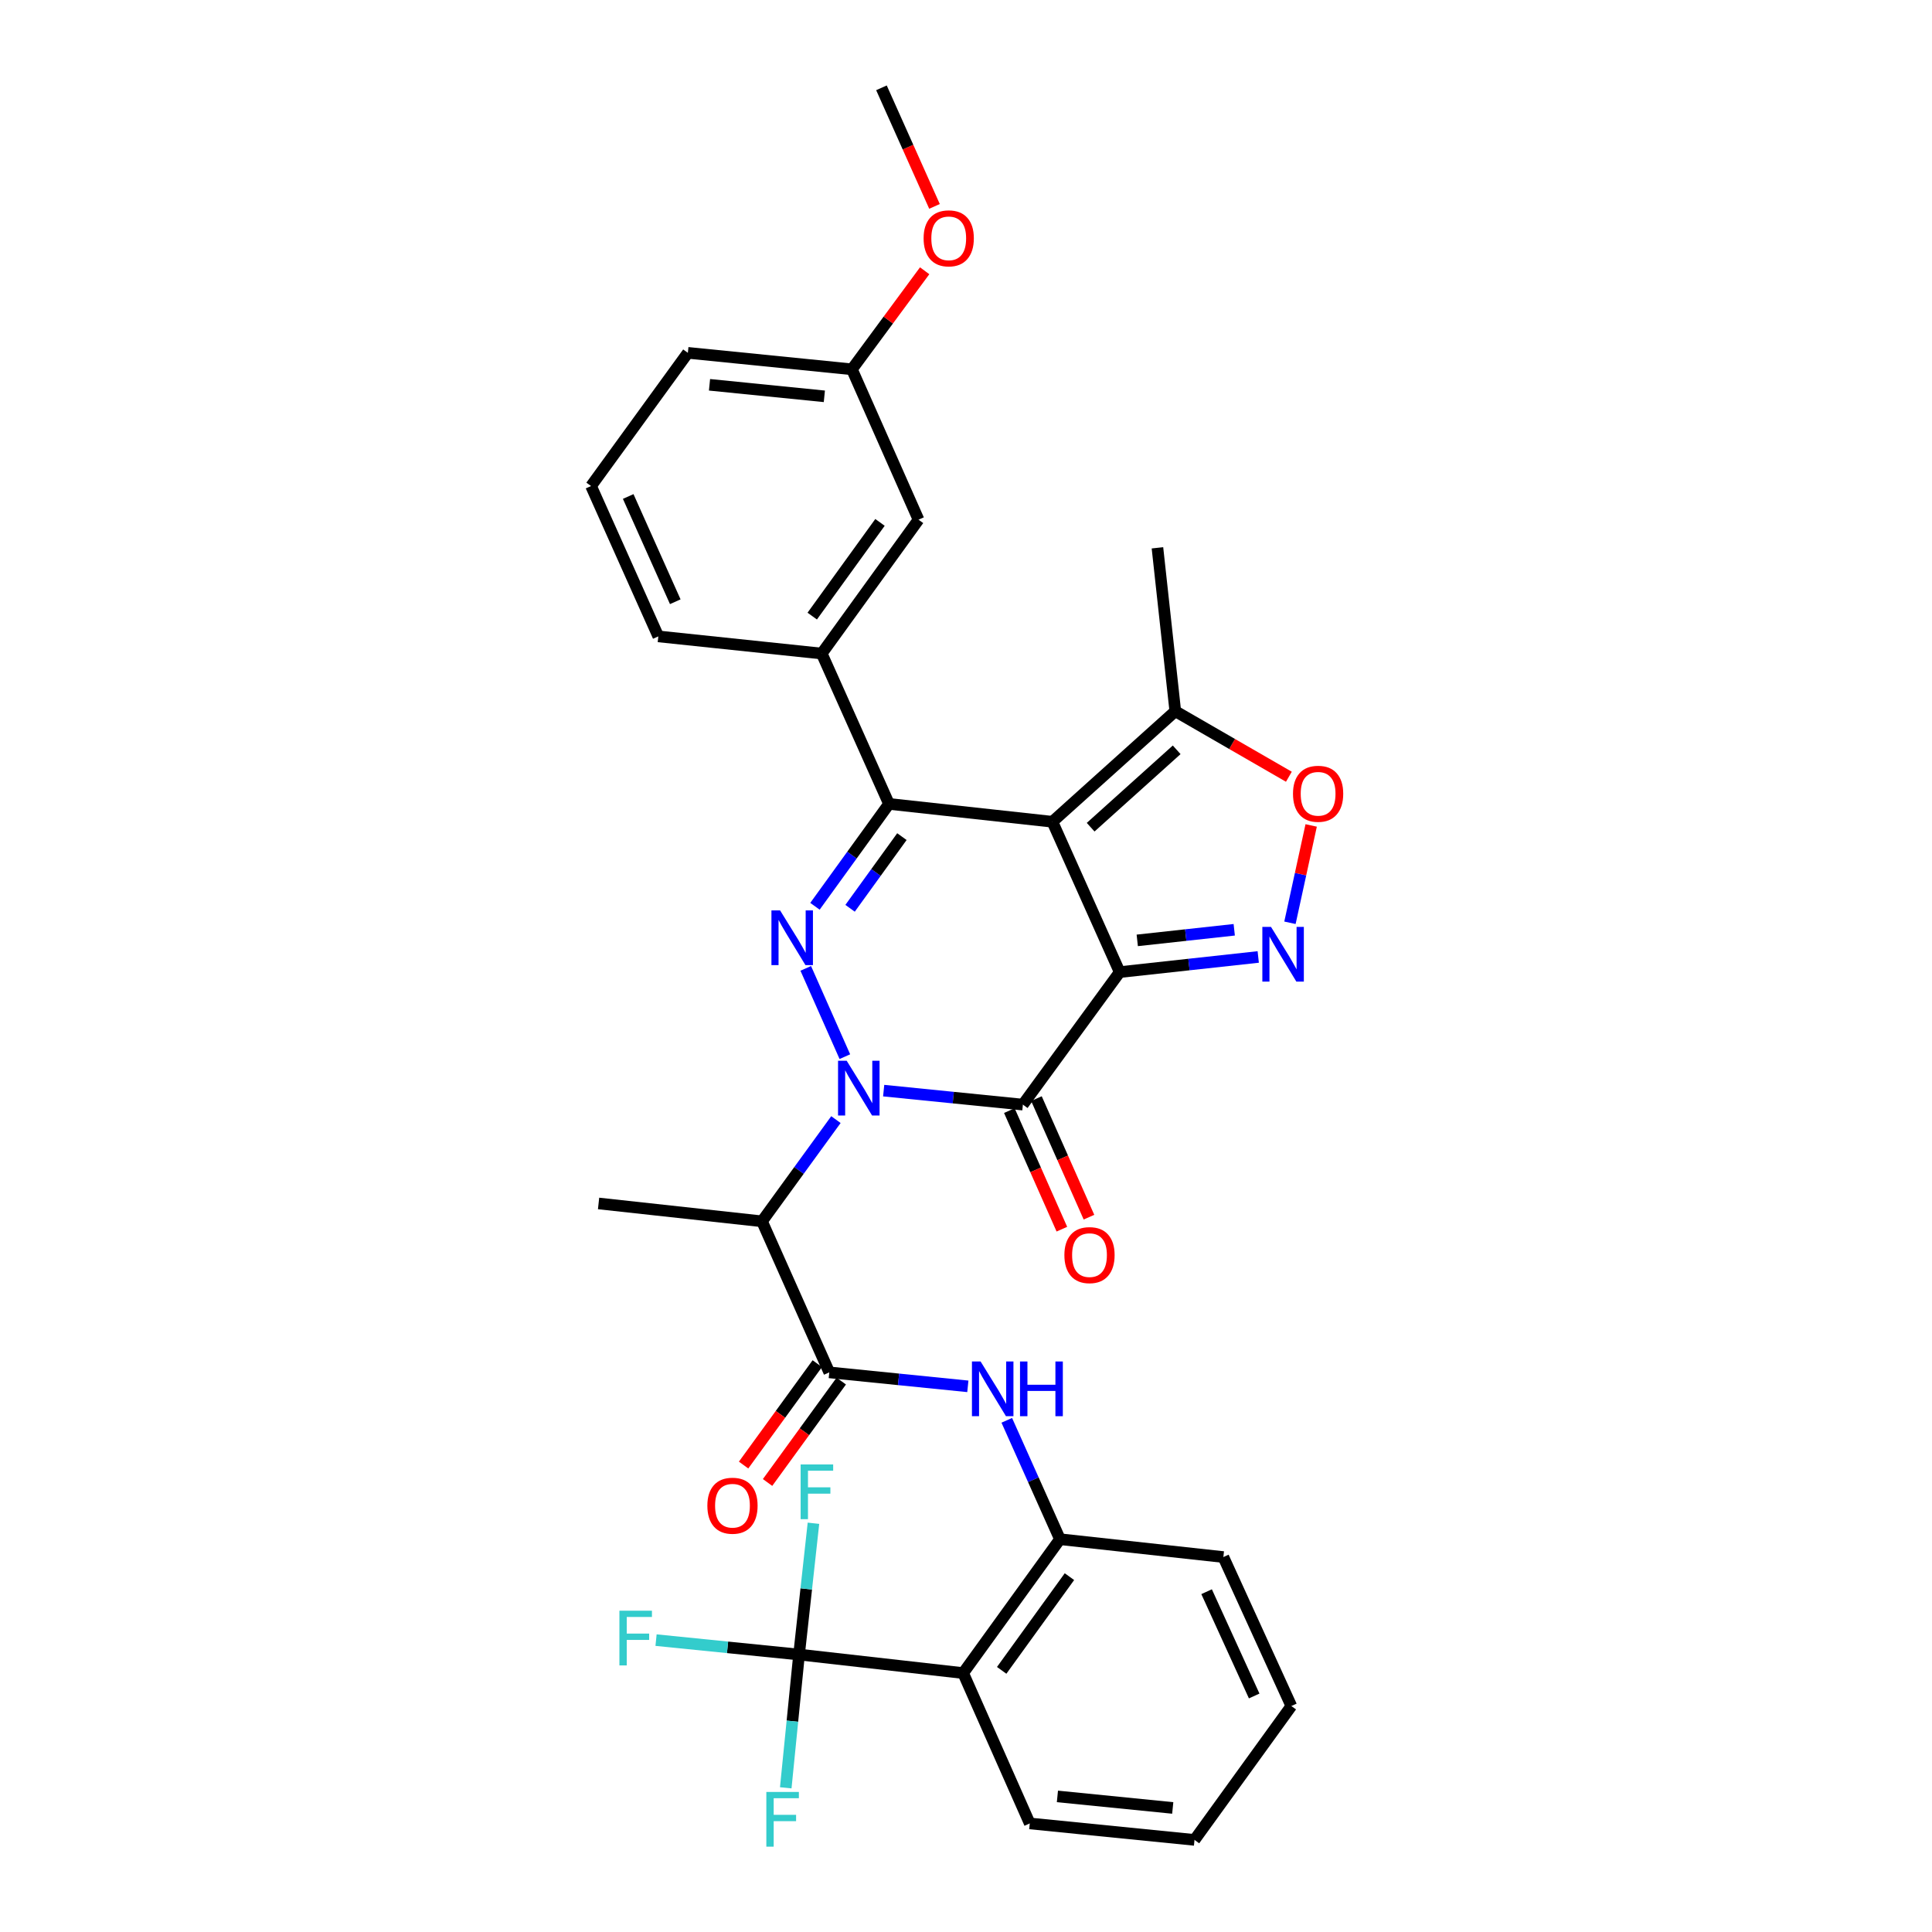 <?xml version='1.0' encoding='iso-8859-1'?>
<svg version='1.1' baseProfile='full'
              xmlns='http://www.w3.org/2000/svg'
                      xmlns:rdkit='http://www.rdkit.org/xml'
                      xmlns:xlink='http://www.w3.org/1999/xlink'
                  xml:space='preserve'
width='1000px' height='1000px' viewBox='0 0 1000 1000'>
<!-- END OF HEADER -->
<rect style='opacity:1.0;fill:#FFFFFF;stroke:none' width='1000' height='1000' x='0' y='0'> </rect>
<path class='bond-1' d='M 579.552,503.163 L 544.717,425.337' style='fill:none;fill-rule:evenodd;stroke:#000000;stroke-width:6px;stroke-linecap:butt;stroke-linejoin:miter;stroke-opacity:1' />
<path class='bond-2' d='M 579.552,503.163 L 529.446,571.743' style='fill:none;fill-rule:evenodd;stroke:#000000;stroke-width:6px;stroke-linecap:butt;stroke-linejoin:miter;stroke-opacity:1' />
<path class='bond-5' d='M 579.552,503.163 L 615.406,499.244' style='fill:none;fill-rule:evenodd;stroke:#000000;stroke-width:6px;stroke-linecap:butt;stroke-linejoin:miter;stroke-opacity:1' />
<path class='bond-5' d='M 615.406,499.244 L 651.26,495.324' style='fill:none;fill-rule:evenodd;stroke:#0000FF;stroke-width:6px;stroke-linecap:butt;stroke-linejoin:miter;stroke-opacity:1' />
<path class='bond-5' d='M 588.641,486.74 L 613.739,483.996' style='fill:none;fill-rule:evenodd;stroke:#000000;stroke-width:6px;stroke-linecap:butt;stroke-linejoin:miter;stroke-opacity:1' />
<path class='bond-5' d='M 613.739,483.996 L 638.837,481.252' style='fill:none;fill-rule:evenodd;stroke:#0000FF;stroke-width:6px;stroke-linecap:butt;stroke-linejoin:miter;stroke-opacity:1' />
<path class='bond-0' d='M 457.388,564.506 L 493.417,568.125' style='fill:none;fill-rule:evenodd;stroke:#0000FF;stroke-width:6px;stroke-linecap:butt;stroke-linejoin:miter;stroke-opacity:1' />
<path class='bond-0' d='M 493.417,568.125 L 529.446,571.743' style='fill:none;fill-rule:evenodd;stroke:#000000;stroke-width:6px;stroke-linecap:butt;stroke-linejoin:miter;stroke-opacity:1' />
<path class='bond-3' d='M 437.298,546.925 L 417.055,501.23' style='fill:none;fill-rule:evenodd;stroke:#0000FF;stroke-width:6px;stroke-linecap:butt;stroke-linejoin:miter;stroke-opacity:1' />
<path class='bond-6' d='M 432.673,579.504 L 413.541,605.828' style='fill:none;fill-rule:evenodd;stroke:#0000FF;stroke-width:6px;stroke-linecap:butt;stroke-linejoin:miter;stroke-opacity:1' />
<path class='bond-6' d='M 413.541,605.828 L 394.408,632.151' style='fill:none;fill-rule:evenodd;stroke:#000000;stroke-width:6px;stroke-linecap:butt;stroke-linejoin:miter;stroke-opacity:1' />
<path class='bond-4' d='M 544.717,425.337 L 460.142,416.1' style='fill:none;fill-rule:evenodd;stroke:#000000;stroke-width:6px;stroke-linecap:butt;stroke-linejoin:miter;stroke-opacity:1' />
<path class='bond-11' d='M 544.717,425.337 L 608.329,368.116' style='fill:none;fill-rule:evenodd;stroke:#000000;stroke-width:6px;stroke-linecap:butt;stroke-linejoin:miter;stroke-opacity:1' />
<path class='bond-11' d='M 564.516,428.158 L 609.045,388.103' style='fill:none;fill-rule:evenodd;stroke:#000000;stroke-width:6px;stroke-linecap:butt;stroke-linejoin:miter;stroke-opacity:1' />
<path class='bond-15' d='M 522.434,574.85 L 536.03,605.535' style='fill:none;fill-rule:evenodd;stroke:#000000;stroke-width:6px;stroke-linecap:butt;stroke-linejoin:miter;stroke-opacity:1' />
<path class='bond-15' d='M 536.03,605.535 L 549.625,636.219' style='fill:none;fill-rule:evenodd;stroke:#FF0000;stroke-width:6px;stroke-linecap:butt;stroke-linejoin:miter;stroke-opacity:1' />
<path class='bond-15' d='M 536.458,568.637 L 550.053,599.321' style='fill:none;fill-rule:evenodd;stroke:#000000;stroke-width:6px;stroke-linecap:butt;stroke-linejoin:miter;stroke-opacity:1' />
<path class='bond-15' d='M 550.053,599.321 L 563.648,630.006' style='fill:none;fill-rule:evenodd;stroke:#FF0000;stroke-width:6px;stroke-linecap:butt;stroke-linejoin:miter;stroke-opacity:1' />
<path class='bond-34' d='M 421.822,469.09 L 440.982,442.595' style='fill:none;fill-rule:evenodd;stroke:#0000FF;stroke-width:6px;stroke-linecap:butt;stroke-linejoin:miter;stroke-opacity:1' />
<path class='bond-34' d='M 440.982,442.595 L 460.142,416.1' style='fill:none;fill-rule:evenodd;stroke:#000000;stroke-width:6px;stroke-linecap:butt;stroke-linejoin:miter;stroke-opacity:1' />
<path class='bond-34' d='M 439.999,470.13 L 453.411,451.583' style='fill:none;fill-rule:evenodd;stroke:#0000FF;stroke-width:6px;stroke-linecap:butt;stroke-linejoin:miter;stroke-opacity:1' />
<path class='bond-34' d='M 453.411,451.583 L 466.823,433.037' style='fill:none;fill-rule:evenodd;stroke:#000000;stroke-width:6px;stroke-linecap:butt;stroke-linejoin:miter;stroke-opacity:1' />
<path class='bond-14' d='M 460.142,416.1 L 425.324,338.275' style='fill:none;fill-rule:evenodd;stroke:#000000;stroke-width:6px;stroke-linecap:butt;stroke-linejoin:miter;stroke-opacity:1' />
<path class='bond-10' d='M 667.677,477.63 L 673.169,452.438' style='fill:none;fill-rule:evenodd;stroke:#0000FF;stroke-width:6px;stroke-linecap:butt;stroke-linejoin:miter;stroke-opacity:1' />
<path class='bond-10' d='M 673.169,452.438 L 678.661,427.245' style='fill:none;fill-rule:evenodd;stroke:#FF0000;stroke-width:6px;stroke-linecap:butt;stroke-linejoin:miter;stroke-opacity:1' />
<path class='bond-7' d='M 394.408,632.151 L 429.235,710.335' style='fill:none;fill-rule:evenodd;stroke:#000000;stroke-width:6px;stroke-linecap:butt;stroke-linejoin:miter;stroke-opacity:1' />
<path class='bond-22' d='M 394.408,632.151 L 309.825,622.906' style='fill:none;fill-rule:evenodd;stroke:#000000;stroke-width:6px;stroke-linecap:butt;stroke-linejoin:miter;stroke-opacity:1' />
<path class='bond-12' d='M 429.235,710.335 L 465.094,713.951' style='fill:none;fill-rule:evenodd;stroke:#000000;stroke-width:6px;stroke-linecap:butt;stroke-linejoin:miter;stroke-opacity:1' />
<path class='bond-12' d='M 465.094,713.951 L 500.953,717.567' style='fill:none;fill-rule:evenodd;stroke:#0000FF;stroke-width:6px;stroke-linecap:butt;stroke-linejoin:miter;stroke-opacity:1' />
<path class='bond-16' d='M 423.031,705.826 L 403.957,732.07' style='fill:none;fill-rule:evenodd;stroke:#000000;stroke-width:6px;stroke-linecap:butt;stroke-linejoin:miter;stroke-opacity:1' />
<path class='bond-16' d='M 403.957,732.07 L 384.882,758.313' style='fill:none;fill-rule:evenodd;stroke:#FF0000;stroke-width:6px;stroke-linecap:butt;stroke-linejoin:miter;stroke-opacity:1' />
<path class='bond-16' d='M 435.439,714.844 L 416.364,741.088' style='fill:none;fill-rule:evenodd;stroke:#000000;stroke-width:6px;stroke-linecap:butt;stroke-linejoin:miter;stroke-opacity:1' />
<path class='bond-16' d='M 416.364,741.088 L 397.29,767.331' style='fill:none;fill-rule:evenodd;stroke:#FF0000;stroke-width:6px;stroke-linecap:butt;stroke-linejoin:miter;stroke-opacity:1' />
<path class='bond-8' d='M 413.59,856.391 L 498.522,865.978' style='fill:none;fill-rule:evenodd;stroke:#000000;stroke-width:6px;stroke-linecap:butt;stroke-linejoin:miter;stroke-opacity:1' />
<path class='bond-18' d='M 413.59,856.391 L 410.147,890.881' style='fill:none;fill-rule:evenodd;stroke:#000000;stroke-width:6px;stroke-linecap:butt;stroke-linejoin:miter;stroke-opacity:1' />
<path class='bond-18' d='M 410.147,890.881 L 406.704,925.371' style='fill:none;fill-rule:evenodd;stroke:#33CCCC;stroke-width:6px;stroke-linecap:butt;stroke-linejoin:miter;stroke-opacity:1' />
<path class='bond-19' d='M 413.59,856.391 L 376.579,852.658' style='fill:none;fill-rule:evenodd;stroke:#000000;stroke-width:6px;stroke-linecap:butt;stroke-linejoin:miter;stroke-opacity:1' />
<path class='bond-19' d='M 376.579,852.658 L 339.568,848.925' style='fill:none;fill-rule:evenodd;stroke:#33CCCC;stroke-width:6px;stroke-linecap:butt;stroke-linejoin:miter;stroke-opacity:1' />
<path class='bond-20' d='M 413.59,856.391 L 417.316,822.414' style='fill:none;fill-rule:evenodd;stroke:#000000;stroke-width:6px;stroke-linecap:butt;stroke-linejoin:miter;stroke-opacity:1' />
<path class='bond-20' d='M 417.316,822.414 L 421.042,788.436' style='fill:none;fill-rule:evenodd;stroke:#33CCCC;stroke-width:6px;stroke-linecap:butt;stroke-linejoin:miter;stroke-opacity:1' />
<path class='bond-9' d='M 498.522,865.978 L 548.628,796.69' style='fill:none;fill-rule:evenodd;stroke:#000000;stroke-width:6px;stroke-linecap:butt;stroke-linejoin:miter;stroke-opacity:1' />
<path class='bond-9' d='M 518.467,864.573 L 553.541,816.072' style='fill:none;fill-rule:evenodd;stroke:#000000;stroke-width:6px;stroke-linecap:butt;stroke-linejoin:miter;stroke-opacity:1' />
<path class='bond-23' d='M 498.522,865.978 L 533,943.804' style='fill:none;fill-rule:evenodd;stroke:#000000;stroke-width:6px;stroke-linecap:butt;stroke-linejoin:miter;stroke-opacity:1' />
<path class='bond-33' d='M 667.118,402.041 L 637.723,385.079' style='fill:none;fill-rule:evenodd;stroke:#FF0000;stroke-width:6px;stroke-linecap:butt;stroke-linejoin:miter;stroke-opacity:1' />
<path class='bond-33' d='M 637.723,385.079 L 608.329,368.116' style='fill:none;fill-rule:evenodd;stroke:#000000;stroke-width:6px;stroke-linecap:butt;stroke-linejoin:miter;stroke-opacity:1' />
<path class='bond-26' d='M 608.329,368.116 L 599.091,283.55' style='fill:none;fill-rule:evenodd;stroke:#000000;stroke-width:6px;stroke-linecap:butt;stroke-linejoin:miter;stroke-opacity:1' />
<path class='bond-13' d='M 521.105,735.156 L 534.866,765.923' style='fill:none;fill-rule:evenodd;stroke:#0000FF;stroke-width:6px;stroke-linecap:butt;stroke-linejoin:miter;stroke-opacity:1' />
<path class='bond-13' d='M 534.866,765.923 L 548.628,796.69' style='fill:none;fill-rule:evenodd;stroke:#000000;stroke-width:6px;stroke-linecap:butt;stroke-linejoin:miter;stroke-opacity:1' />
<path class='bond-27' d='M 548.628,796.69 L 633.211,805.928' style='fill:none;fill-rule:evenodd;stroke:#000000;stroke-width:6px;stroke-linecap:butt;stroke-linejoin:miter;stroke-opacity:1' />
<path class='bond-17' d='M 425.324,338.275 L 475.429,268.987' style='fill:none;fill-rule:evenodd;stroke:#000000;stroke-width:6px;stroke-linecap:butt;stroke-linejoin:miter;stroke-opacity:1' />
<path class='bond-17' d='M 420.41,318.893 L 455.484,270.392' style='fill:none;fill-rule:evenodd;stroke:#000000;stroke-width:6px;stroke-linecap:butt;stroke-linejoin:miter;stroke-opacity:1' />
<path class='bond-24' d='M 425.324,338.275 L 340.74,329.395' style='fill:none;fill-rule:evenodd;stroke:#000000;stroke-width:6px;stroke-linecap:butt;stroke-linejoin:miter;stroke-opacity:1' />
<path class='bond-21' d='M 475.429,268.987 L 440.952,191.153' style='fill:none;fill-rule:evenodd;stroke:#000000;stroke-width:6px;stroke-linecap:butt;stroke-linejoin:miter;stroke-opacity:1' />
<path class='bond-25' d='M 440.952,191.153 L 459.778,165.651' style='fill:none;fill-rule:evenodd;stroke:#000000;stroke-width:6px;stroke-linecap:butt;stroke-linejoin:miter;stroke-opacity:1' />
<path class='bond-25' d='M 459.778,165.651 L 478.604,140.149' style='fill:none;fill-rule:evenodd;stroke:#FF0000;stroke-width:6px;stroke-linecap:butt;stroke-linejoin:miter;stroke-opacity:1' />
<path class='bond-35' d='M 440.952,191.153 L 356.036,182.632' style='fill:none;fill-rule:evenodd;stroke:#000000;stroke-width:6px;stroke-linecap:butt;stroke-linejoin:miter;stroke-opacity:1' />
<path class='bond-35' d='M 426.683,205.137 L 367.242,199.172' style='fill:none;fill-rule:evenodd;stroke:#000000;stroke-width:6px;stroke-linecap:butt;stroke-linejoin:miter;stroke-opacity:1' />
<path class='bond-36' d='M 533,943.804 L 618.273,952.333' style='fill:none;fill-rule:evenodd;stroke:#000000;stroke-width:6px;stroke-linecap:butt;stroke-linejoin:miter;stroke-opacity:1' />
<path class='bond-36' d='M 547.317,929.821 L 607.009,935.792' style='fill:none;fill-rule:evenodd;stroke:#000000;stroke-width:6px;stroke-linecap:butt;stroke-linejoin:miter;stroke-opacity:1' />
<path class='bond-28' d='M 340.74,329.395 L 305.931,251.57' style='fill:none;fill-rule:evenodd;stroke:#000000;stroke-width:6px;stroke-linecap:butt;stroke-linejoin:miter;stroke-opacity:1' />
<path class='bond-28' d='M 349.521,311.459 L 325.154,256.981' style='fill:none;fill-rule:evenodd;stroke:#000000;stroke-width:6px;stroke-linecap:butt;stroke-linejoin:miter;stroke-opacity:1' />
<path class='bond-30' d='M 483.697,106.829 L 469.968,76.142' style='fill:none;fill-rule:evenodd;stroke:#FF0000;stroke-width:6px;stroke-linecap:butt;stroke-linejoin:miter;stroke-opacity:1' />
<path class='bond-30' d='M 469.968,76.142 L 456.239,45.455' style='fill:none;fill-rule:evenodd;stroke:#000000;stroke-width:6px;stroke-linecap:butt;stroke-linejoin:miter;stroke-opacity:1' />
<path class='bond-32' d='M 633.211,805.928 L 668.396,883.038' style='fill:none;fill-rule:evenodd;stroke:#000000;stroke-width:6px;stroke-linecap:butt;stroke-linejoin:miter;stroke-opacity:1' />
<path class='bond-32' d='M 624.534,823.861 L 649.164,877.838' style='fill:none;fill-rule:evenodd;stroke:#000000;stroke-width:6px;stroke-linecap:butt;stroke-linejoin:miter;stroke-opacity:1' />
<path class='bond-29' d='M 305.931,251.57 L 356.036,182.632' style='fill:none;fill-rule:evenodd;stroke:#000000;stroke-width:6px;stroke-linecap:butt;stroke-linejoin:miter;stroke-opacity:1' />
<path class='bond-31' d='M 618.273,952.333 L 668.396,883.038' style='fill:none;fill-rule:evenodd;stroke:#000000;stroke-width:6px;stroke-linecap:butt;stroke-linejoin:miter;stroke-opacity:1' />
<path  class='atom-1' d='M 438.254 549.053
L 447.534 564.053
Q 448.454 565.533, 449.934 568.213
Q 451.414 570.893, 451.494 571.053
L 451.494 549.053
L 455.254 549.053
L 455.254 577.373
L 451.374 577.373
L 441.414 560.973
Q 440.254 559.053, 439.014 556.853
Q 437.814 554.653, 437.454 553.973
L 437.454 577.373
L 433.774 577.373
L 433.774 549.053
L 438.254 549.053
' fill='#0000FF'/>
<path  class='atom-4' d='M 403.776 471.228
L 413.056 486.228
Q 413.976 487.708, 415.456 490.388
Q 416.936 493.068, 417.016 493.228
L 417.016 471.228
L 420.776 471.228
L 420.776 499.548
L 416.896 499.548
L 406.936 483.148
Q 405.776 481.228, 404.536 479.028
Q 403.336 476.828, 402.976 476.148
L 402.976 499.548
L 399.296 499.548
L 399.296 471.228
L 403.776 471.228
' fill='#0000FF'/>
<path  class='atom-6' d='M 657.867 479.757
L 667.147 494.757
Q 668.067 496.237, 669.547 498.917
Q 671.027 501.597, 671.107 501.757
L 671.107 479.757
L 674.867 479.757
L 674.867 508.077
L 670.987 508.077
L 661.027 491.677
Q 659.867 489.757, 658.627 487.557
Q 657.427 485.357, 657.067 484.677
L 657.067 508.077
L 653.387 508.077
L 653.387 479.757
L 657.867 479.757
' fill='#0000FF'/>
<path  class='atom-11' d='M 669.252 410.854
Q 669.252 404.054, 672.612 400.254
Q 675.972 396.454, 682.252 396.454
Q 688.532 396.454, 691.892 400.254
Q 695.252 404.054, 695.252 410.854
Q 695.252 417.734, 691.852 421.654
Q 688.452 425.534, 682.252 425.534
Q 676.012 425.534, 672.612 421.654
Q 669.252 417.774, 669.252 410.854
M 682.252 422.334
Q 686.572 422.334, 688.892 419.454
Q 691.252 416.534, 691.252 410.854
Q 691.252 405.294, 688.892 402.494
Q 686.572 399.654, 682.252 399.654
Q 677.932 399.654, 675.572 402.454
Q 673.252 405.254, 673.252 410.854
Q 673.252 416.574, 675.572 419.454
Q 677.932 422.334, 682.252 422.334
' fill='#FF0000'/>
<path  class='atom-13' d='M 507.558 704.705
L 516.838 719.705
Q 517.758 721.185, 519.238 723.865
Q 520.718 726.545, 520.798 726.705
L 520.798 704.705
L 524.558 704.705
L 524.558 733.025
L 520.678 733.025
L 510.718 716.625
Q 509.558 714.705, 508.318 712.505
Q 507.118 710.305, 506.758 709.625
L 506.758 733.025
L 503.078 733.025
L 503.078 704.705
L 507.558 704.705
' fill='#0000FF'/>
<path  class='atom-13' d='M 527.958 704.705
L 531.798 704.705
L 531.798 716.745
L 546.278 716.745
L 546.278 704.705
L 550.118 704.705
L 550.118 733.025
L 546.278 733.025
L 546.278 719.945
L 531.798 719.945
L 531.798 733.025
L 527.958 733.025
L 527.958 704.705
' fill='#0000FF'/>
<path  class='atom-16' d='M 550.924 649.64
Q 550.924 642.84, 554.284 639.04
Q 557.644 635.24, 563.924 635.24
Q 570.204 635.24, 573.564 639.04
Q 576.924 642.84, 576.924 649.64
Q 576.924 656.52, 573.524 660.44
Q 570.124 664.32, 563.924 664.32
Q 557.684 664.32, 554.284 660.44
Q 550.924 656.56, 550.924 649.64
M 563.924 661.12
Q 568.244 661.12, 570.564 658.24
Q 572.924 655.32, 572.924 649.64
Q 572.924 644.08, 570.564 641.28
Q 568.244 638.44, 563.924 638.44
Q 559.604 638.44, 557.244 641.24
Q 554.924 644.04, 554.924 649.64
Q 554.924 655.36, 557.244 658.24
Q 559.604 661.12, 563.924 661.12
' fill='#FF0000'/>
<path  class='atom-17' d='M 366.129 779.353
Q 366.129 772.553, 369.489 768.753
Q 372.849 764.953, 379.129 764.953
Q 385.409 764.953, 388.769 768.753
Q 392.129 772.553, 392.129 779.353
Q 392.129 786.233, 388.729 790.153
Q 385.329 794.033, 379.129 794.033
Q 372.889 794.033, 369.489 790.153
Q 366.129 786.273, 366.129 779.353
M 379.129 790.833
Q 383.449 790.833, 385.769 787.953
Q 388.129 785.033, 388.129 779.353
Q 388.129 773.793, 385.769 770.993
Q 383.449 768.153, 379.129 768.153
Q 374.809 768.153, 372.449 770.953
Q 370.129 773.753, 370.129 779.353
Q 370.129 785.073, 372.449 787.953
Q 374.809 790.833, 379.129 790.833
' fill='#FF0000'/>
<path  class='atom-19' d='M 396.657 927.513
L 413.497 927.513
L 413.497 930.753
L 400.457 930.753
L 400.457 939.353
L 412.057 939.353
L 412.057 942.633
L 400.457 942.633
L 400.457 955.833
L 396.657 955.833
L 396.657 927.513
' fill='#33CCCC'/>
<path  class='atom-20' d='M 320.604 833.701
L 337.444 833.701
L 337.444 836.941
L 324.404 836.941
L 324.404 845.541
L 336.004 845.541
L 336.004 848.821
L 324.404 848.821
L 324.404 862.021
L 320.604 862.021
L 320.604 833.701
' fill='#33CCCC'/>
<path  class='atom-21' d='M 414.407 757.997
L 431.247 757.997
L 431.247 761.237
L 418.207 761.237
L 418.207 769.837
L 429.807 769.837
L 429.807 773.117
L 418.207 773.117
L 418.207 786.317
L 414.407 786.317
L 414.407 757.997
' fill='#33CCCC'/>
<path  class='atom-26' d='M 478.058 123.36
Q 478.058 116.56, 481.418 112.76
Q 484.778 108.96, 491.058 108.96
Q 497.338 108.96, 500.698 112.76
Q 504.058 116.56, 504.058 123.36
Q 504.058 130.24, 500.658 134.16
Q 497.258 138.04, 491.058 138.04
Q 484.818 138.04, 481.418 134.16
Q 478.058 130.28, 478.058 123.36
M 491.058 134.84
Q 495.378 134.84, 497.698 131.96
Q 500.058 129.04, 500.058 123.36
Q 500.058 117.8, 497.698 115
Q 495.378 112.16, 491.058 112.16
Q 486.738 112.16, 484.378 114.96
Q 482.058 117.76, 482.058 123.36
Q 482.058 129.08, 484.378 131.96
Q 486.738 134.84, 491.058 134.84
' fill='#FF0000'/>
</svg>
